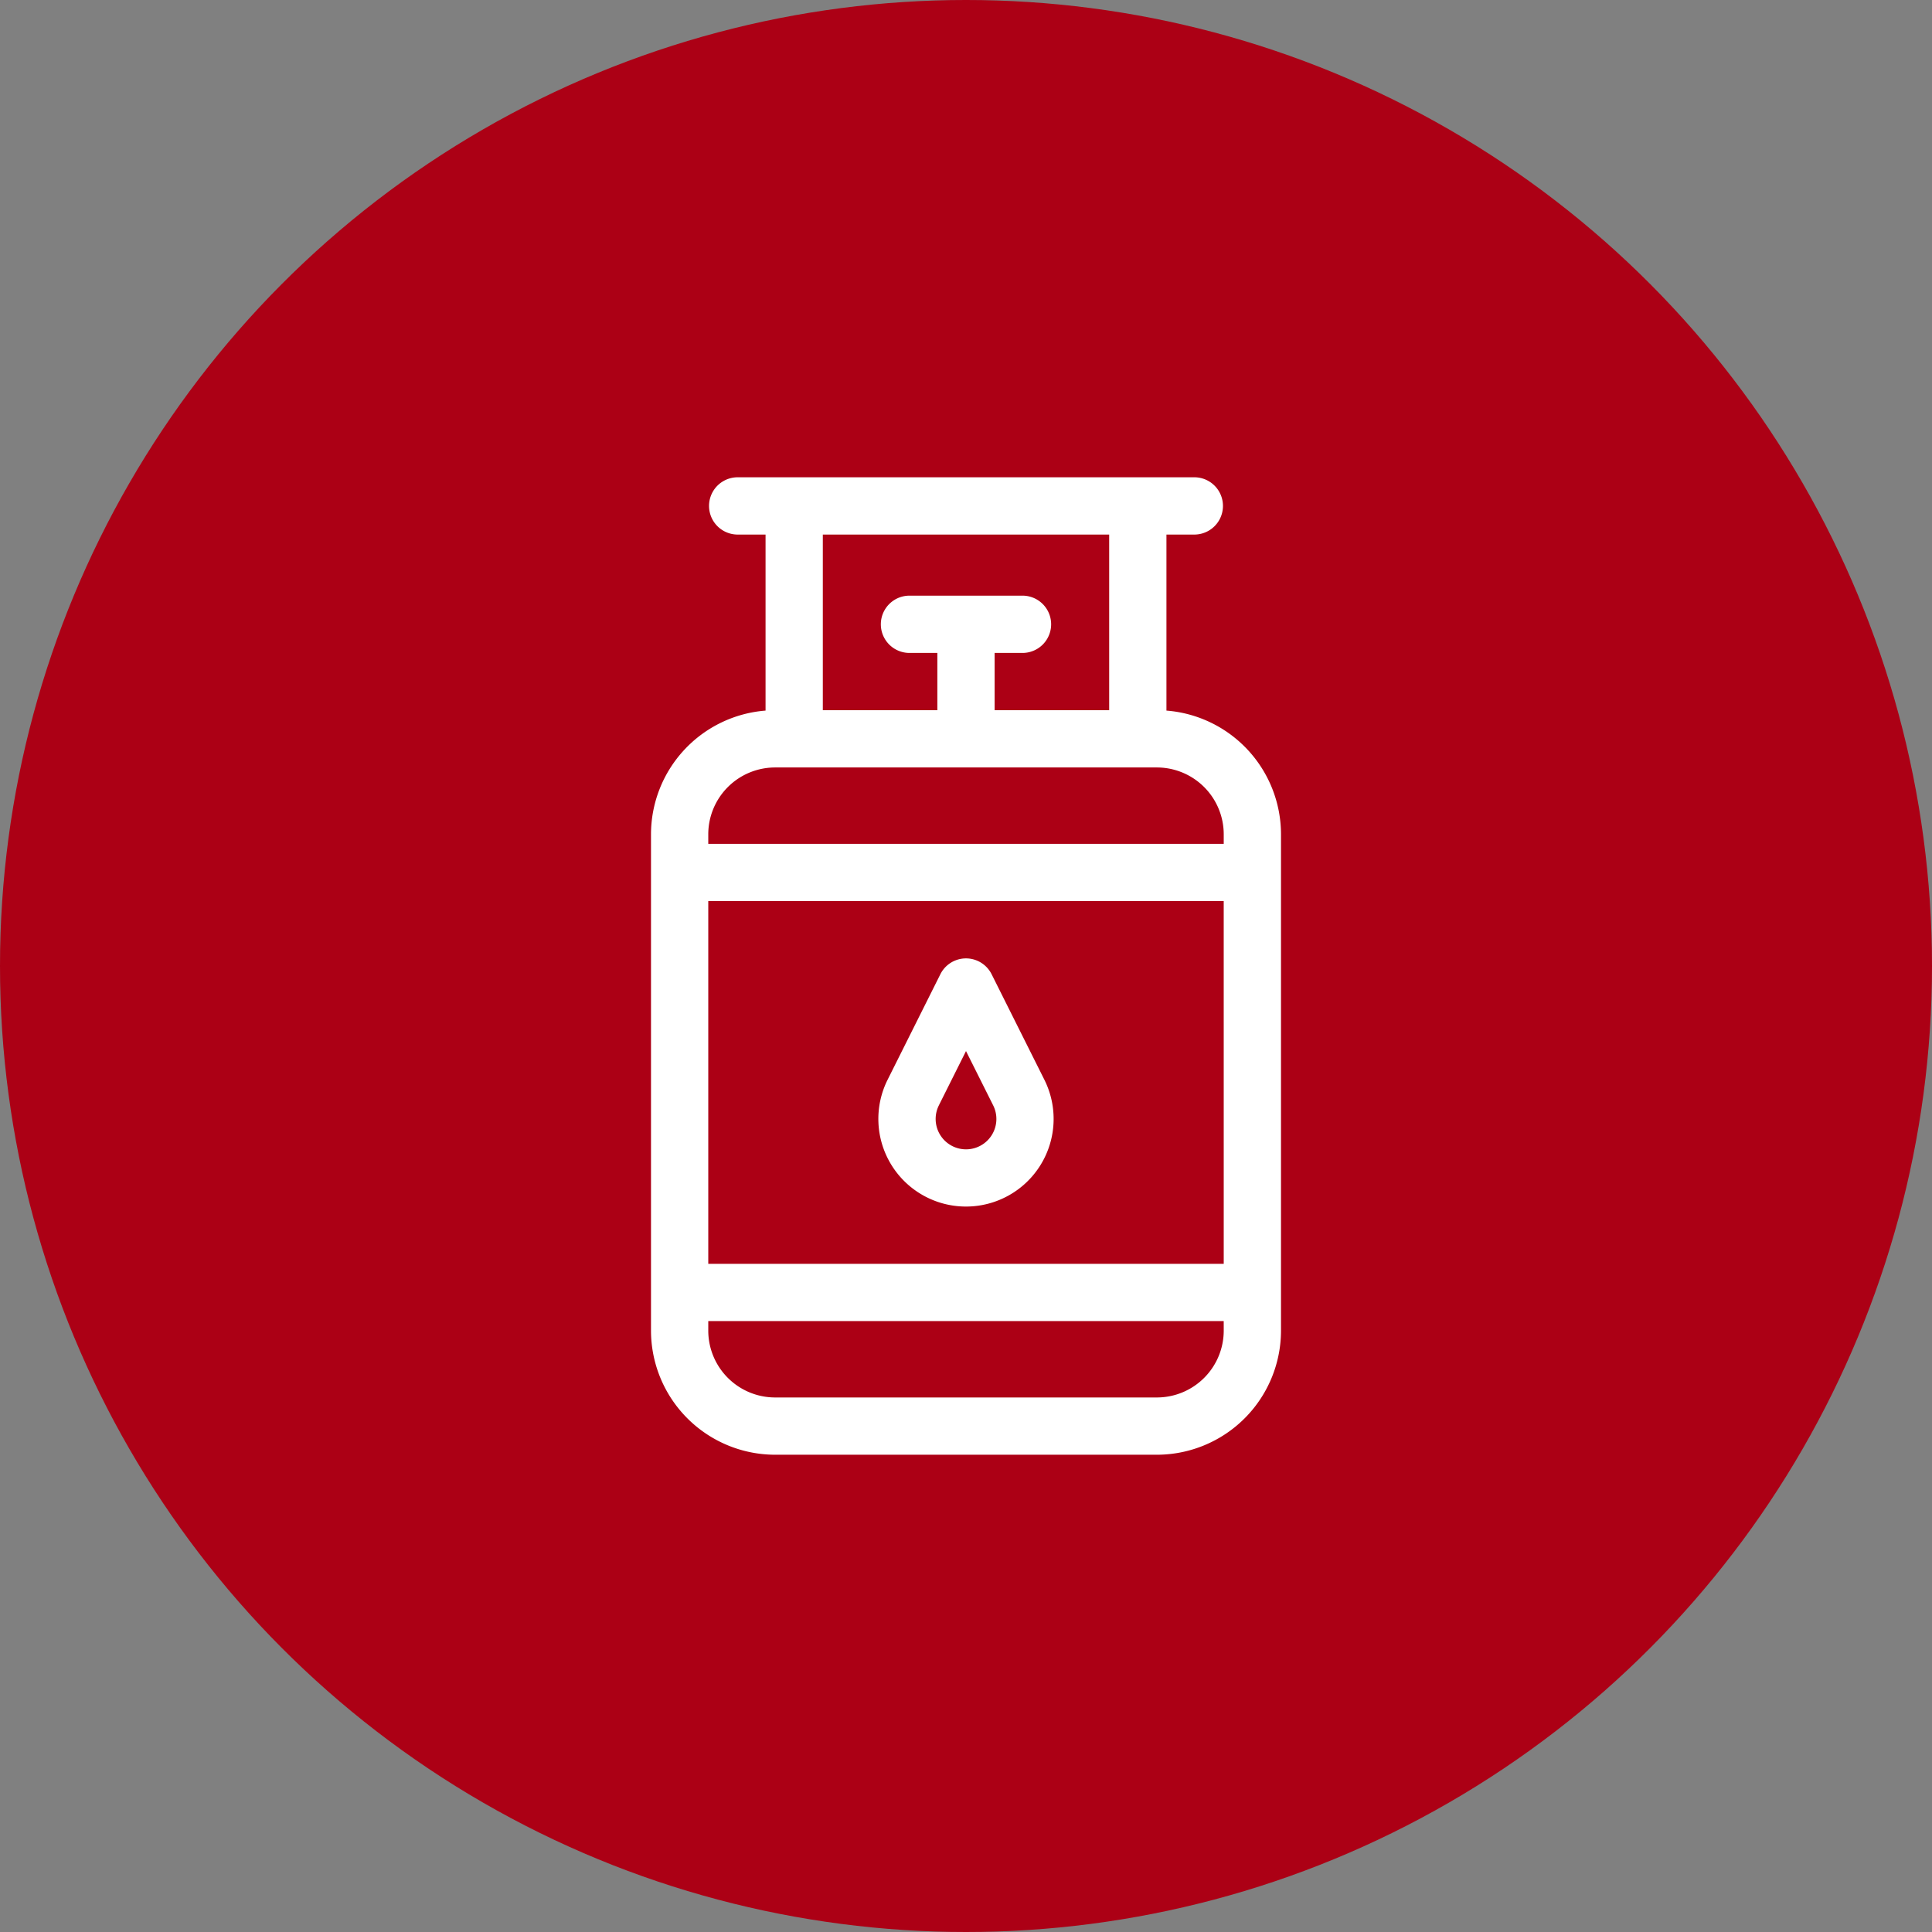<svg xmlns="http://www.w3.org/2000/svg" width="92" height="92" viewBox="0 0 92 92">
  <rect x="0" y="0" width="92" height="92" fill="#808080" stroke="none"/>
  <g id="Raggruppa_986" data-name="Raggruppa 986" transform="translate(-474 -3213)">
    <g id="Raggruppa_895" data-name="Raggruppa 895" transform="translate(0 912)">
      <circle id="Ellisse_1" data-name="Ellisse 1" cx="46" cy="46" r="46" transform="translate(474 2301)" fill="#ac0015"/>
    </g>
    <g id="gas-tank" transform="translate(414 3235.728)">
      <path id="Tracciato_291" data-name="Tracciato 291" d="M115.545,11.11V2.727h1.364a1.364,1.364,0,0,0,0-2.727H95.091a1.364,1.364,0,0,0,0,2.727h1.364V11.11A5.916,5.916,0,0,0,91,17V40.636a5.916,5.916,0,0,0,5.909,5.909h18.182A5.916,5.916,0,0,0,121,40.636V17A5.916,5.916,0,0,0,115.545,11.11ZM99.182,2.727h13.636v8.364h-5.455V8.364h1.364a1.364,1.364,0,0,0,0-2.727h-5.455a1.364,1.364,0,0,0,0,2.727h1.364v2.727H99.182Zm19.091,37.909a3.185,3.185,0,0,1-3.182,3.182H96.909a3.185,3.185,0,0,1-3.182-3.182v-.455h24.545Zm0-3.182H93.727V20.182h24.545Zm0-20H93.727V17a3.185,3.185,0,0,1,3.182-3.182h18.182A3.185,3.185,0,0,1,118.273,17Z" fill="#fff"/>
      <path id="Tracciato_292" data-name="Tracciato 292" d="M214.232,263.818a4.173,4.173,0,0,0,3.732-6.039l-2.513-5.025a1.364,1.364,0,0,0-2.439,0l-2.513,5.025a4.173,4.173,0,0,0,3.732,6.039ZM212.939,259l1.293-2.586L215.526,259a1.446,1.446,0,1,1-2.586,0Z" transform="translate(-108.232 -229.091)" fill="#fff"/>
    </g>
  </g>
</svg>
